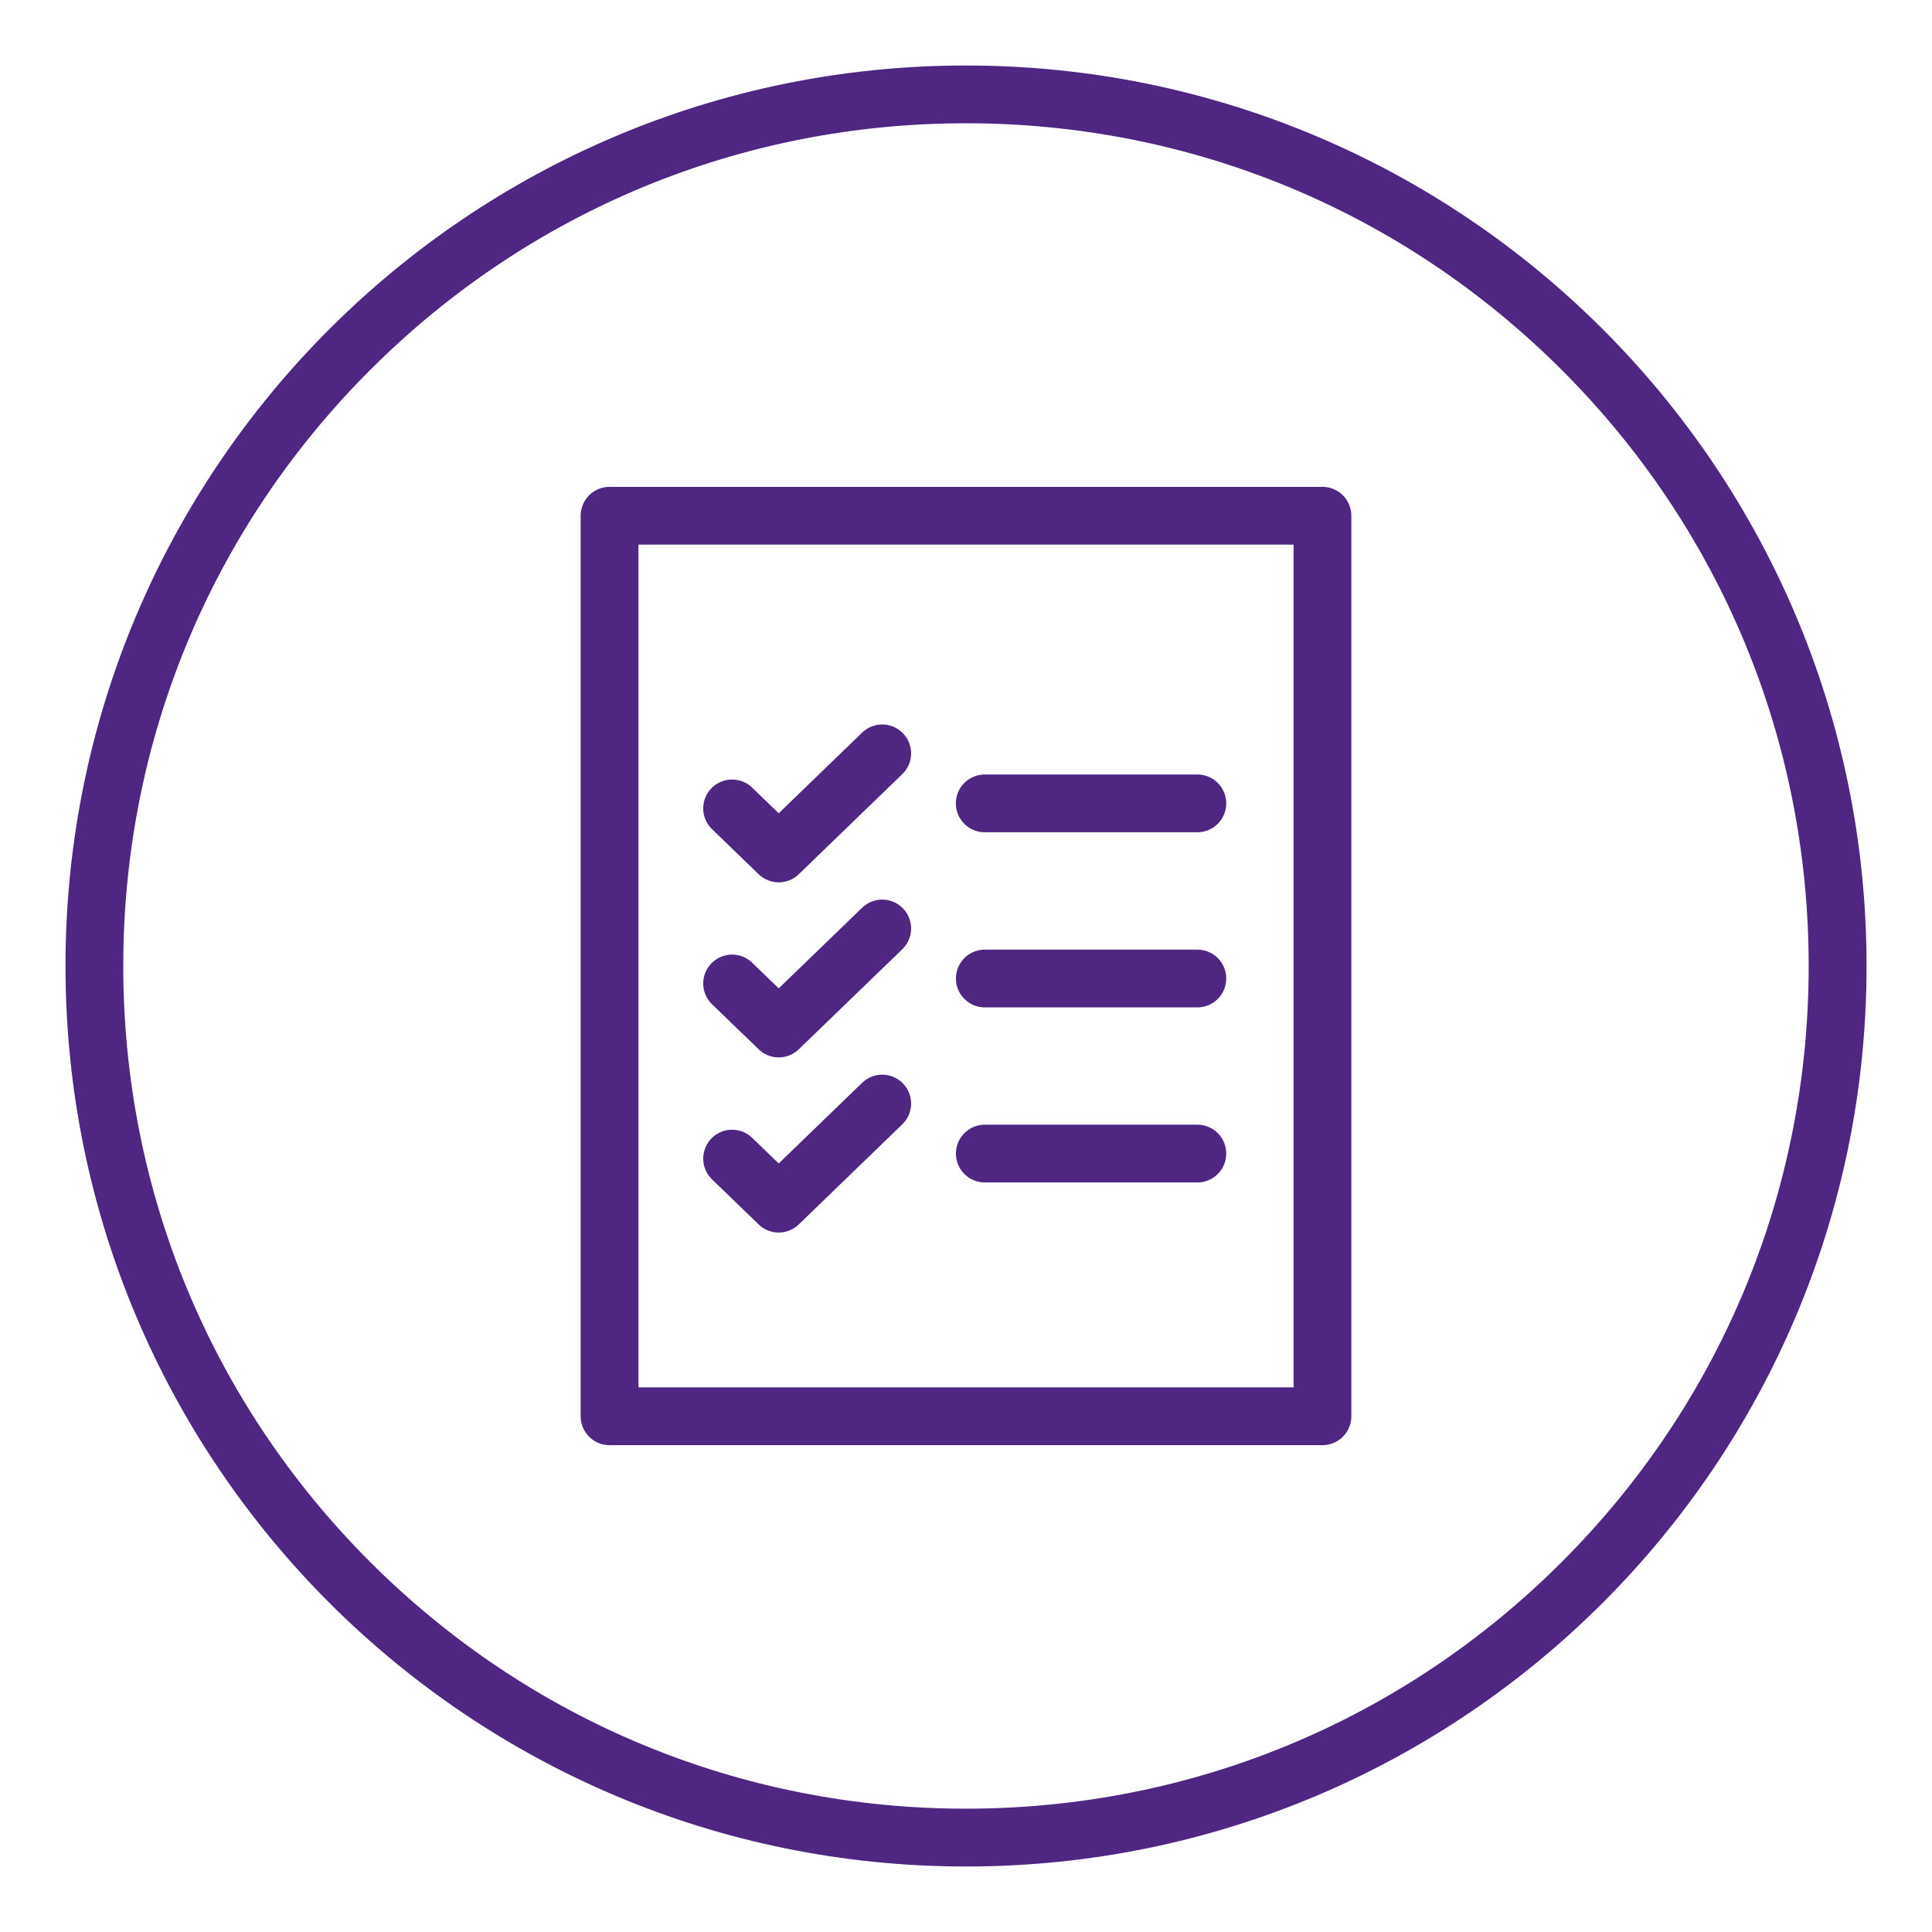<?xml version="1.0" encoding="UTF-8"?>
<svg id="check_x5F_list_x5F_core_purple" xmlns="http://www.w3.org/2000/svg" version="1.1" viewBox="0 0 334.49 334.49">
  <!-- Generator: Adobe Illustrator 29.8.1, SVG Export Plug-In . SVG Version: 2.1.1 Build 2)  -->
  <defs>
    <style>
      .st0 {
        fill: #4f2682;
      }

      .st1 {
        fill: none;
        stroke: #4f2682;
        stroke-linecap: round;
        stroke-linejoin: round;
        stroke-width: 10px;
      }
    </style>
  </defs>
  <path class="st0" d="M167.24,21.34c38.97,0,75.61,15.18,103.17,42.73,27.56,27.56,42.73,64.2,42.73,103.17s-15.18,75.61-42.73,103.17c-27.56,27.56-64.2,42.73-103.17,42.73s-75.61-15.18-103.17-42.73c-27.56-27.56-42.73-64.2-42.73-103.17s15.18-75.61,42.73-103.17c27.56-27.56,64.2-42.73,103.17-42.73M167.24,11.34C81.14,11.34,11.34,81.14,11.34,167.24s69.8,155.91,155.91,155.91,155.91-69.8,155.91-155.91S253.35,11.34,167.24,11.34h0Z"/>
  <rect class="st1" x="105.53" y="89.29" width="123.43" height="155.91"/>
  <line class="st1" x1="170.5" y1="169.41" x2="207.3" y2="169.41"/>
  <line class="st1" x1="170.5" y1="199.72" x2="207.3" y2="199.72"/>
  <line class="st1" x1="170.49" y1="139.09" x2="207.3" y2="139.09"/>
  <polyline class="st1" points="152.74 130.43 134.82 147.76 126.75 139.96"/>
  <polyline class="st1" points="152.74 160.75 134.82 178.07 126.75 170.27"/>
  <polyline class="st1" points="152.74 191.06 134.82 208.39 126.75 200.59"/>
</svg>